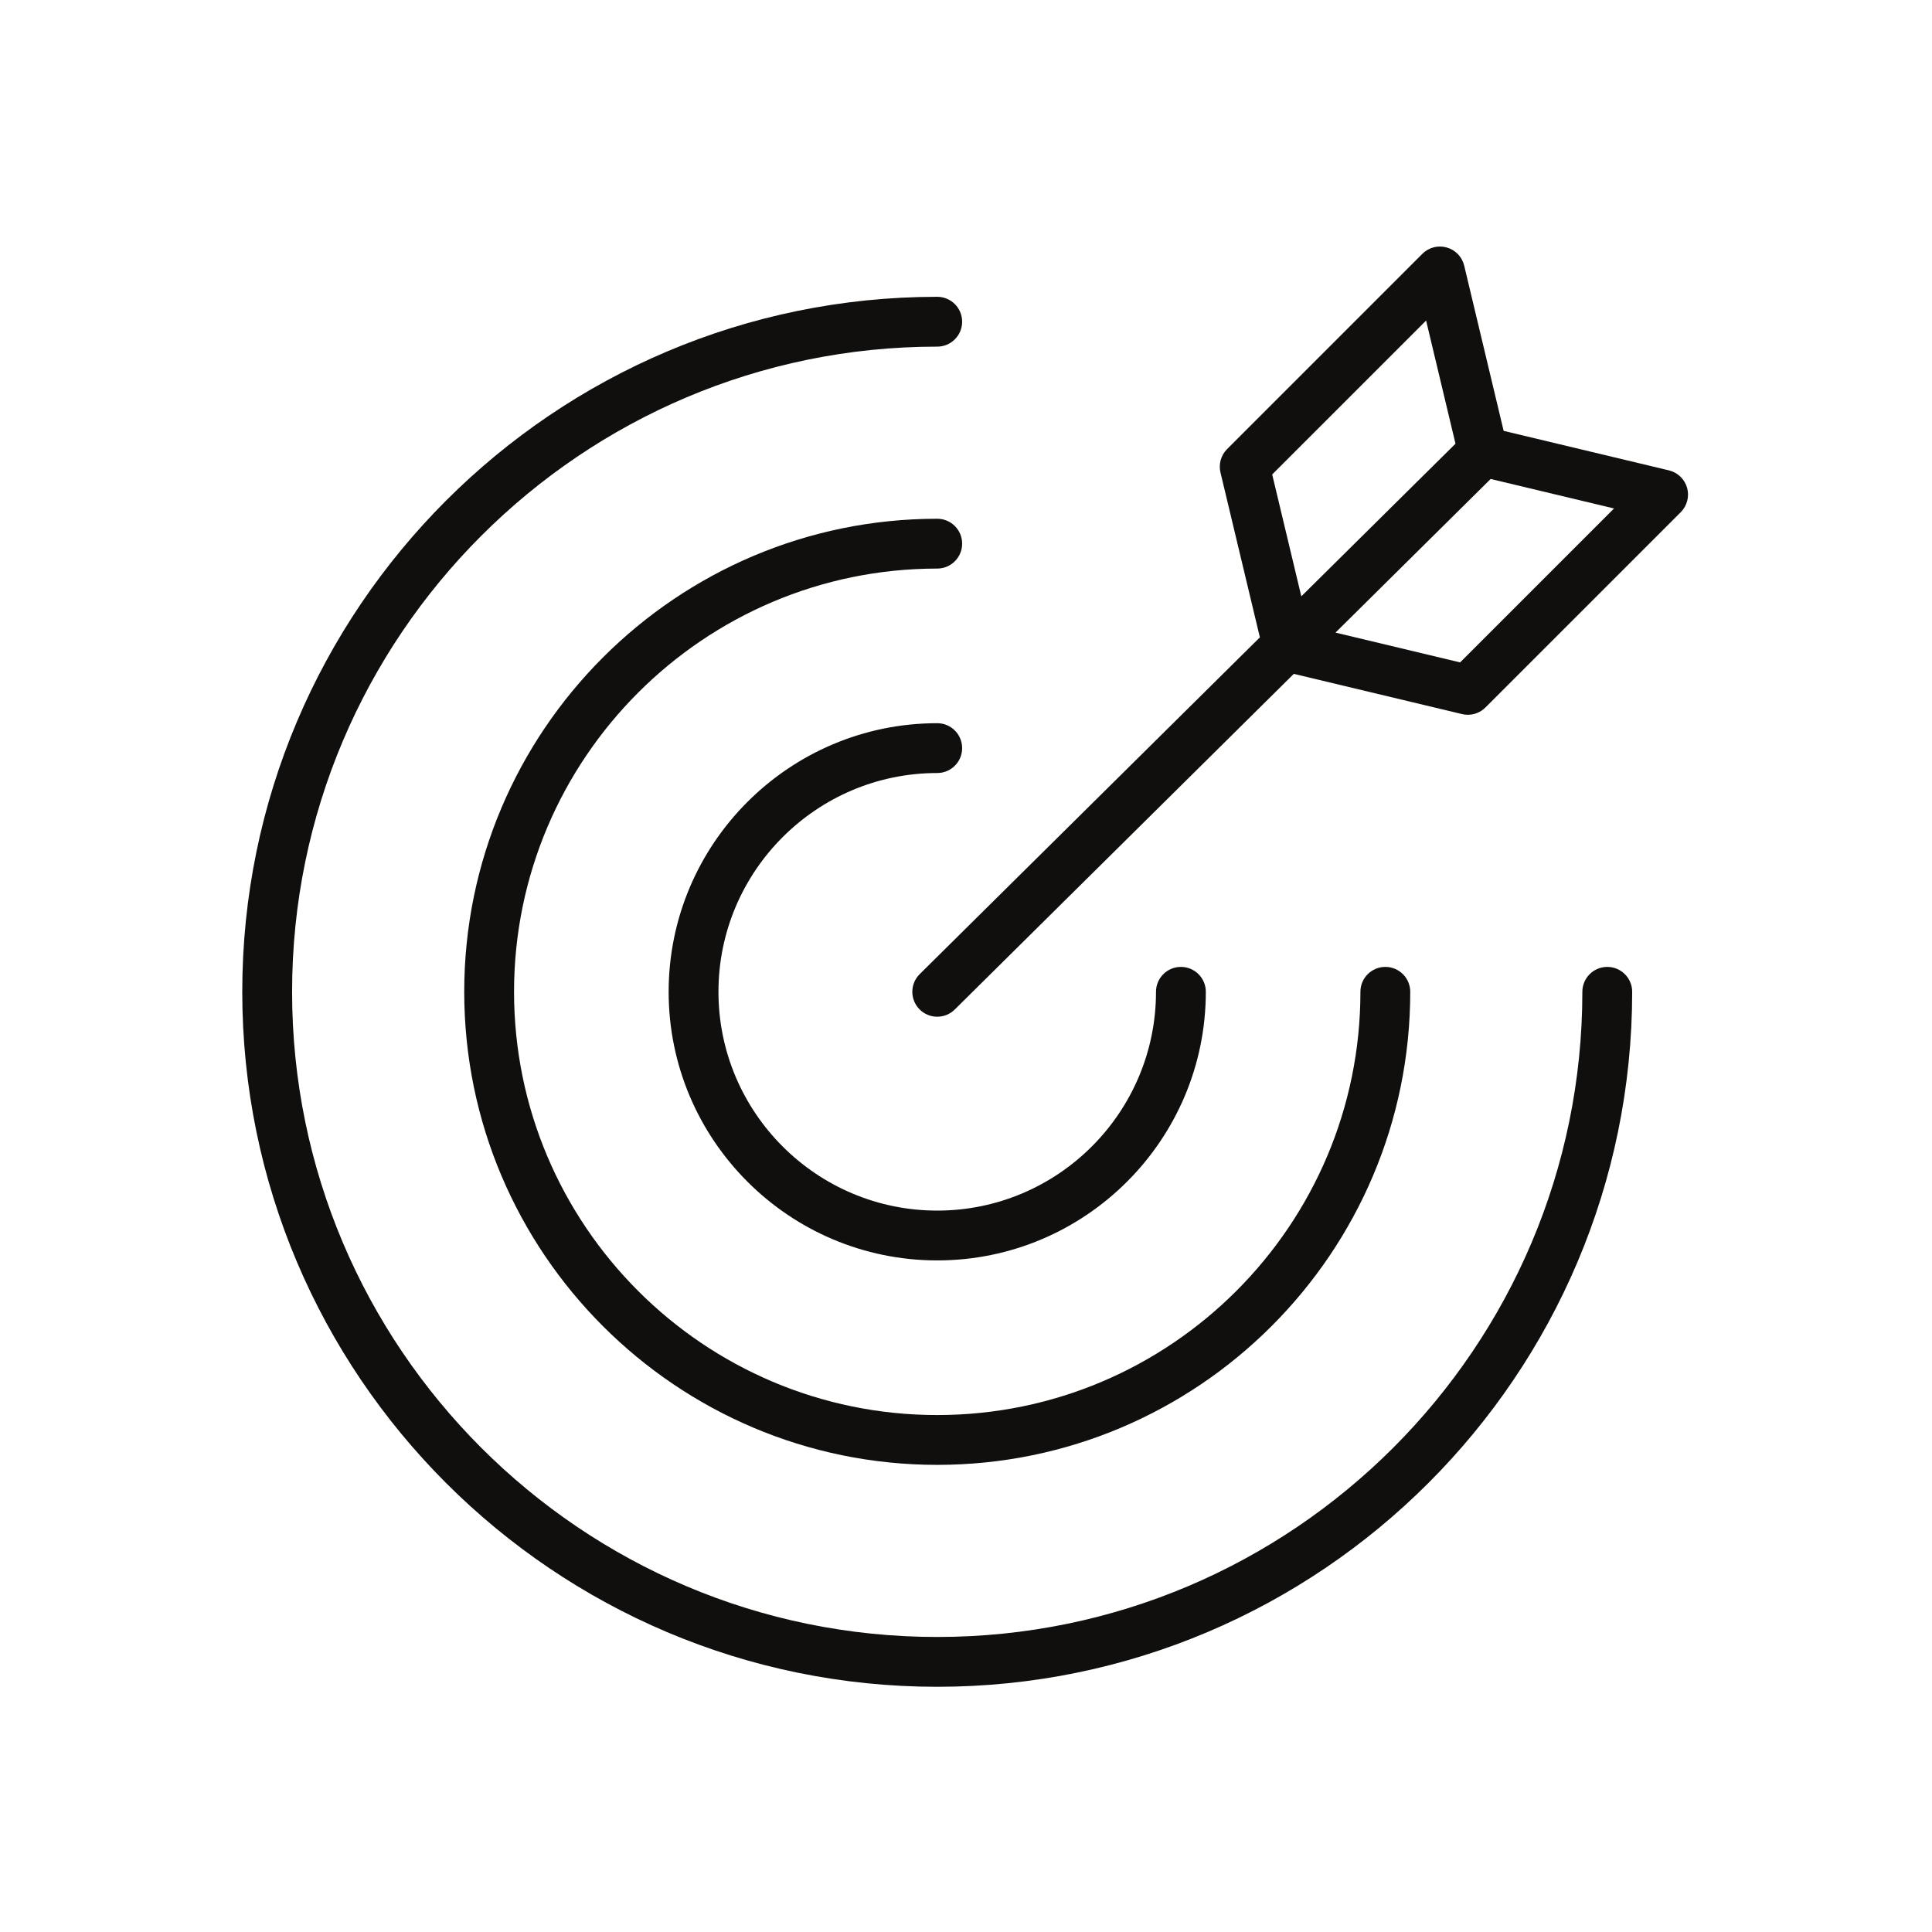 <svg xmlns="http://www.w3.org/2000/svg" xmlns:xlink="http://www.w3.org/1999/xlink" width="1080" zoomAndPan="magnify" viewBox="0 0 810 810" height="1080" preserveAspectRatio="xMidYMid meet" version="1.0"><defs><clipPath id="cc32d489d7"><path d="M 101.234 124 L 685 124 L 685 707.254 L 101.234 707.254 Z M 101.234 124 " clip-rule="nonzero"/></clipPath></defs><path fill="#100f0d" d="M 392.938 324.094 C 398.711 324.094 403.383 319.422 403.383 313.652 C 403.383 307.879 398.711 303.207 392.938 303.207 C 330.852 303.207 280.332 353.727 280.332 415.82 C 280.332 477.922 330.852 528.434 392.938 528.434 C 455.027 528.434 505.547 477.922 505.547 415.82 C 505.547 410.047 500.875 405.379 495.102 405.379 C 489.332 405.379 484.66 410.047 484.66 415.82 C 484.66 466.398 443.523 507.547 392.938 507.547 C 342.359 507.547 301.219 466.398 301.219 415.82 C 301.219 365.25 342.359 324.094 392.938 324.094 " fill-opacity="1" fill-rule="nonzero"/><path fill="#100f0d" d="M 392.938 217.488 C 283.598 217.488 194.629 306.461 194.629 415.82 C 194.629 525.18 283.598 614.152 392.938 614.152 C 502.281 614.152 591.25 525.18 591.25 415.82 C 591.25 410.047 586.578 405.379 580.812 405.379 C 575.035 405.379 570.363 410.047 570.363 415.82 C 570.363 513.668 490.777 593.266 392.938 593.266 C 295.098 593.266 215.516 513.668 215.516 415.82 C 215.516 317.977 295.098 238.375 392.938 238.375 C 398.711 238.375 403.383 233.703 403.383 227.93 C 403.383 222.16 398.711 217.488 392.938 217.488 " fill-opacity="1" fill-rule="nonzero"/><g clip-path="url(#cc32d489d7)"><path fill="#100f0d" d="M 673.855 405.379 C 668.082 405.379 663.41 410.047 663.41 415.82 C 663.41 564.965 542.078 686.309 392.938 686.309 C 243.809 686.309 122.461 564.965 122.461 415.82 C 122.461 266.664 243.809 145.324 392.938 145.324 C 398.711 145.324 403.383 140.652 403.383 134.879 C 403.383 129.105 398.711 124.438 392.938 124.438 C 232.285 124.438 101.57 255.156 101.57 415.82 C 101.57 576.492 232.285 707.195 392.938 707.195 C 553.602 707.195 684.297 576.492 684.297 415.82 C 684.297 410.047 679.625 405.379 673.855 405.379 " fill-opacity="1" fill-rule="nonzero"/></g><path fill="#100f0d" d="M 612.156 277.715 L 559.91 265.223 L 624.965 200.812 L 676.691 213.176 Z M 533.371 198.918 L 597.902 134.391 L 610.223 186.023 L 545.582 250.016 Z M 707.328 204.527 C 706.285 200.883 703.371 198.082 699.695 197.203 L 630.41 180.641 L 613.871 111.371 C 612.992 107.691 610.203 104.785 606.547 103.758 C 602.918 102.723 599.004 103.727 596.328 106.414 L 514.461 188.285 C 511.895 190.852 510.848 194.562 511.688 198.094 L 528.211 267.211 L 385.594 408.398 C 381.5 412.453 381.457 419.062 385.516 423.164 C 387.555 425.234 390.25 426.266 392.938 426.266 C 395.59 426.266 398.242 425.258 400.281 423.246 L 542.434 282.52 L 612.973 299.383 C 613.77 299.582 614.586 299.672 615.398 299.672 C 618.137 299.672 620.805 298.59 622.785 296.609 L 704.656 214.746 C 707.328 212.07 708.344 208.156 707.328 204.527 " fill-opacity="1" fill-rule="nonzero"/></svg>